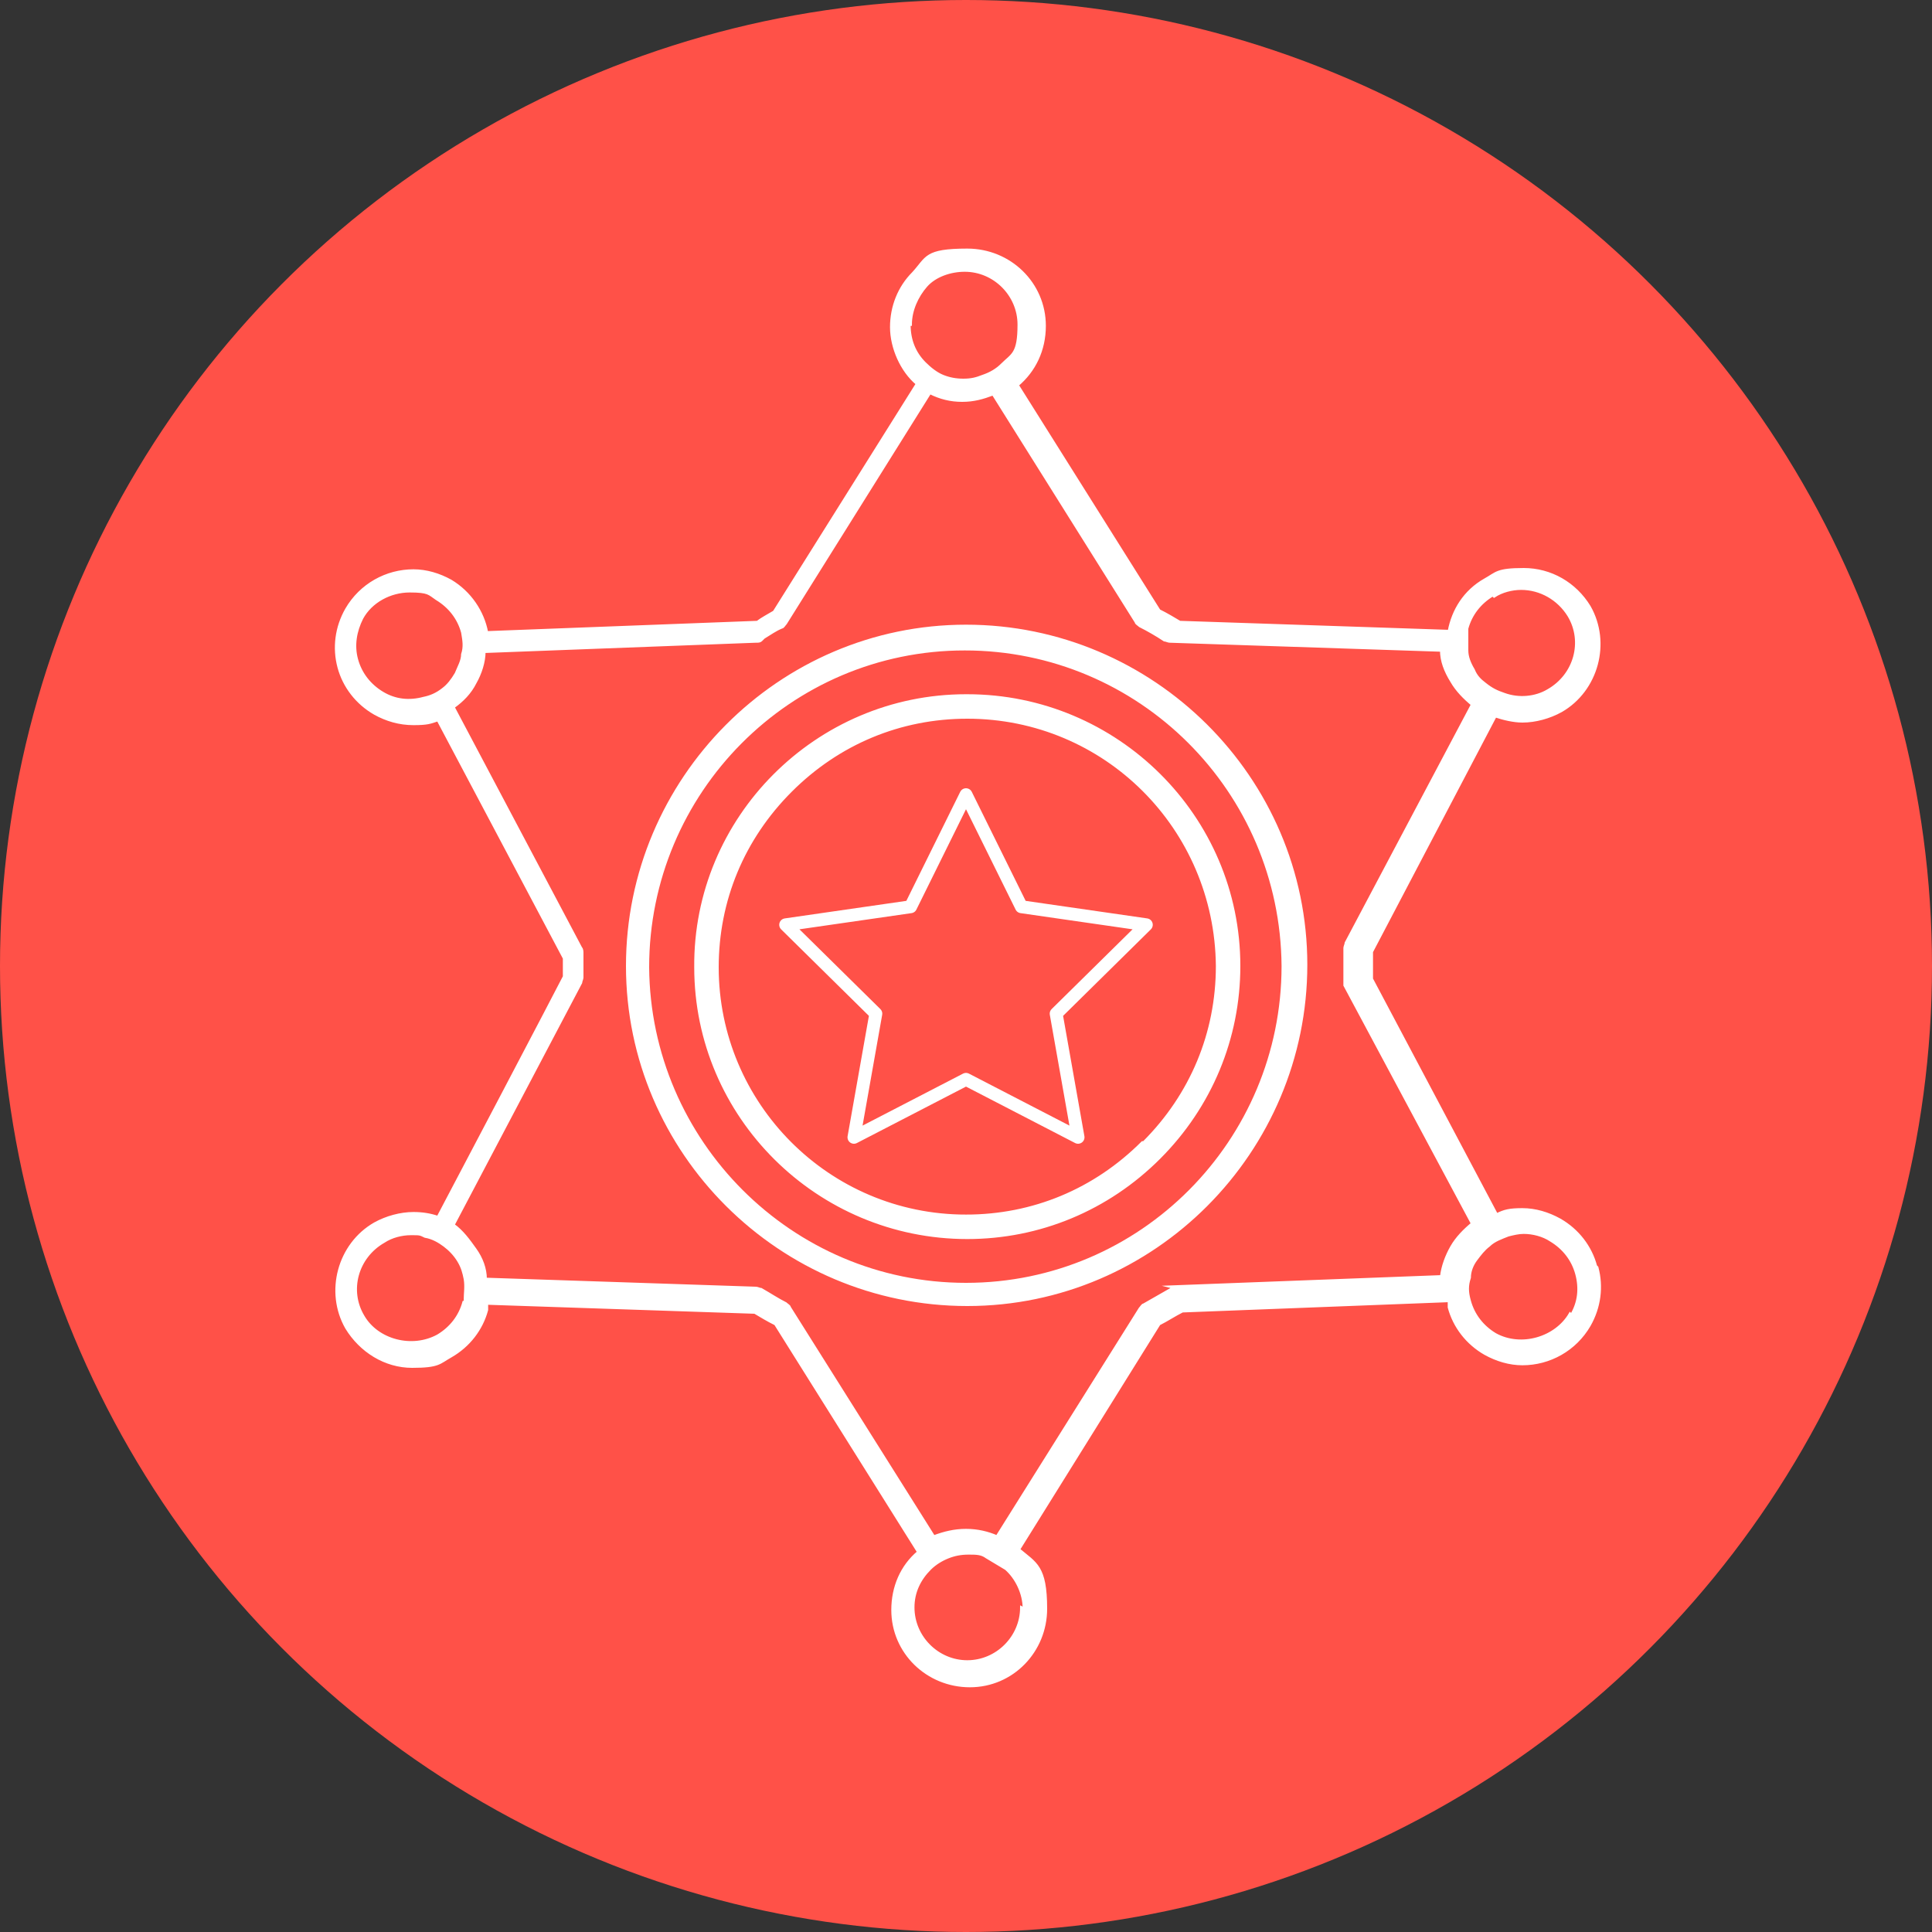 <?xml version="1.0" encoding="UTF-8"?>
<svg id="Layer_1" data-name="Layer 1" xmlns="http://www.w3.org/2000/svg" version="1.1" viewBox="0 0 150 150">
  <rect x="0" y="0" width="150" height="150" fill="#333333" stroke="none"/>
  <defs>
    <style>
      .cls-1 {
        fill: none;
        stroke-linecap: round;
        stroke-linejoin: round;
      }

      .cls-1, .cls-2 {
        stroke: #fff;
      }

      .cls-3 {
        fill: #ff5148;
        stroke-width: 0px;
      }

      .cls-2 {
        fill: #fff;
        stroke-miterlimit: 10;
        stroke-width: .2px;
      }
    </style>
  </defs>
  <circle class="cls-3" cx="75" cy="75" r="75"/>
  <g>
    <path class="cls-2" d="M75,48.6h0c-14.5,0-26.3,11.9-26.3,26.4,0,14.5,11.9,26.3,26.4,26.3,14.5,0,26.3-11.9,26.3-26.4,0-14.5-11.9-26.3-26.4-26.3ZM75,99.7c-13.6,0-24.6-11.1-24.7-24.6,0-13.6,11-24.7,24.6-24.7v-.8s0,.8,0,.8c13.6,0,24.6,11,24.7,24.6,0,13.6-11,24.7-24.6,24.7Z"/>
    <path class="cls-2" d="M75,54c-11.6,0-21.1,9.5-21,21.1,0,11.6,9.5,21,21.1,21h0c5.6,0,10.9-2.2,14.9-6.2,4-4,6.2-9.3,6.2-14.9,0-11.6-9.5-21-21.1-21h0ZM88.7,88.7c-3.7,3.7-8.5,5.7-13.7,5.7v.8s0-.8,0-.8c-10.7,0-19.3-8.7-19.3-19.3,0-5.2,2-10,5.7-13.7,3.7-3.7,8.5-5.7,13.7-5.7,10.7,0,19.3,8.6,19.4,19.3,0,5.2-2,10-5.7,13.7Z"/>
    <path class="cls-2" d="M123.9,98.3c-.4-1.5-1.4-2.8-2.8-3.6-.9-.5-1.9-.8-2.9-.8s-1.4.1-2,.4l-9.7-18.3v-.2c0-.3,0-.5,0-.8s0-.6,0-.8v-.3l9.6-18.3c.6.2,1.4.4,2.1.4,1,0,2.1-.3,3-.8,2.8-1.6,3.8-5.3,2.2-8.1-1.1-1.8-3-2.9-5.1-2.9s-2.1.3-3,.8c-1.6.9-2.5,2.4-2.8,4l-20.9-.7c-.5-.3-1-.6-1.6-.9l-11-17.5c1.3-1.1,2.1-2.7,2.1-4.6,0-3.3-2.7-5.9-6-5.9s-3.1.6-4.2,1.8c-1.1,1.1-1.7,2.6-1.7,4.2s.8,3.4,2,4.4l-11.1,17.7c-.5.3-.9.5-1.3.8l-21,.8c-.3-1.6-1.3-3.1-2.8-4-.9-.5-1.9-.8-2.9-.8-2.1,0-4.1,1.1-5.2,3-.8,1.4-1,3-.6,4.5.4,1.5,1.4,2.8,2.8,3.6.9.5,1.9.8,3,.8s1.3-.1,1.9-.3l9.8,18.5s0,.1,0,.2v.6c0,.2,0,.4,0,.6h0c0,.1-9.8,18.7-9.8,18.7-.6-.2-1.2-.3-1.9-.3-1,0-2.1.3-3,.8-2.8,1.6-3.8,5.3-2.2,8.1,1.1,1.8,3,3,5.1,3s2.1-.3,3-.8c1.4-.8,2.4-2.1,2.8-3.6,0-.2,0-.3,0-.5l20.8.7c.5.3,1,.6,1.6.9l11.1,17.7c-1.3,1.1-2,2.7-2,4.5,0,3.3,2.7,5.9,6,5.9s5.9-2.7,5.9-6-.8-3.5-2.1-4.6l10.9-17.5c.6-.3,1.2-.7,1.8-1l20.7-.8c0,.2,0,.3,0,.5.4,1.5,1.4,2.8,2.8,3.6.9.5,1.9.8,2.9.8,2.1,0,4.1-1.1,5.2-3,.8-1.4,1-3,.6-4.5h0ZM116,46.3c.6-.4,1.4-.6,2.1-.6,1.5,0,2.9.8,3.7,2.1,1.2,2,.5,4.6-1.6,5.8-1,.6-2.3.7-3.4.3-.6-.2-1-.4-1.5-.8-.4-.3-.7-.6-.9-1.1-.3-.5-.5-1-.5-1.5,0-.6,0-1.1,0-1.7.3-1.1,1-2,2-2.6h0ZM70.7,25.2c0-1.1.5-2.2,1.2-3s1.9-1.2,3-1.2c2.3,0,4.2,1.9,4.2,4.2s-.5,2.3-1.3,3.1c-.4.4-.9.7-1.5.9-.5.2-.9.3-1.5.3s-1.1-.1-1.6-.3c-.5-.2-1-.6-1.4-1-.8-.8-1.2-1.8-1.2-3h0ZM32.9,54.2c-1.1.3-2.2.2-3.2-.4-1-.6-1.7-1.5-2-2.6-.3-1.1-.1-2.2.4-3.2.7-1.3,2.2-2.1,3.7-2.1s1.5.2,2.1.6c1,.6,1.7,1.5,2,2.6.1.6.2,1.1,0,1.7,0,.5-.3,1-.5,1.5-.3.5-.6.9-1,1.2-.5.4-1,.6-1.5.7ZM36,101.1c-.3,1.1-1,2-2,2.6-2,1.1-4.7.4-5.8-1.5-1.2-2-.5-4.6,1.6-5.8.6-.4,1.4-.6,2.1-.6s.7,0,1.1.2c.6.1,1.1.4,1.5.7.4.3.8.7,1.1,1.2.3.5.4.9.5,1.4.1.6,0,1.1,0,1.7h0c0,.1,0,.1,0,.1ZM79.3,124.8c0,2.3-1.9,4.2-4.2,4.2-2.3,0-4.2-1.9-4.2-4.2,0-1.2.5-2.2,1.3-3,.4-.4.9-.7,1.4-.9.5-.2,1-.3,1.6-.3s1,0,1.4.3l1.5.9c.8.7,1.4,1.9,1.4,3.1h0ZM91.3,100c-.1,0-.3,0-.4.1-.7.4-1.4.8-2.1,1.2-.1,0-.2.2-.3.3l-11.1,17.7c-.7-.3-1.5-.5-2.4-.5s-1.7.2-2.5.5l-11.2-17.8c0-.1-.2-.2-.3-.3-.6-.3-1.2-.7-1.9-1.1-.1,0-.3-.1-.4-.1l-21-.7c0-.8-.3-1.6-.8-2.3-.5-.7-1-1.4-1.7-1.9l9.9-18.8c0-.1.1-.3.1-.4v-.4c0-.2,0-.3,0-.5v-.5c0-.2,0-.3,0-.5,0-.1,0-.3-.1-.4l-9.9-18.7c.7-.5,1.3-1.1,1.7-1.9.4-.7.7-1.6.7-2.4l21.1-.8c.2,0,.3,0,.4-.1l.2-.2c.5-.3.9-.6,1.4-.8.1,0,.2-.2.3-.3l11.2-17.9c.8.4,1.6.6,2.5.6s1.6-.2,2.4-.5l11.1,17.7c0,.1.2.2.3.3.6.3,1.3.7,1.9,1.1.1,0,.3.1.4.1l21.1.7c0,.8.3,1.6.8,2.4.4.7,1,1.3,1.6,1.8l-9.8,18.5c0,.1-.1.3-.1.4v.5c0,.2,0,.5,0,.7s0,.5,0,.7v.5c0,.2,0,.3,0,.5l9.9,18.5c-.6.5-1.2,1.1-1.6,1.8-.4.7-.7,1.5-.8,2.3l-21,.8h0ZM121.9,102c-1.1,1.9-3.8,2.7-5.8,1.6-1-.6-1.7-1.5-2-2.6h0c-.2-.7-.2-1.2,0-1.8,0-.5.2-1,.5-1.4.3-.4.6-.8,1-1.1.4-.4,1-.6,1.5-.8.4-.1.8-.2,1.2-.2.7,0,1.5.2,2.1.6,1,.6,1.7,1.5,2,2.6.3,1.1.2,2.2-.4,3.2h0Z"/>
  </g>
  <polygon class="cls-1" points="66.3 88.3 75 83.8 75 83.8 83.7 88.3 83.7 88.3 82 78.7 82 78.7 89 71.8 89 71.8 79.3 70.4 79.3 70.4 75 61.7 75 61.7 70.7 70.4 70.7 70.4 61 71.8 61 71.8 68 78.7 68 78.7 66.3 88.3 66.3 88.3"/>
</svg>